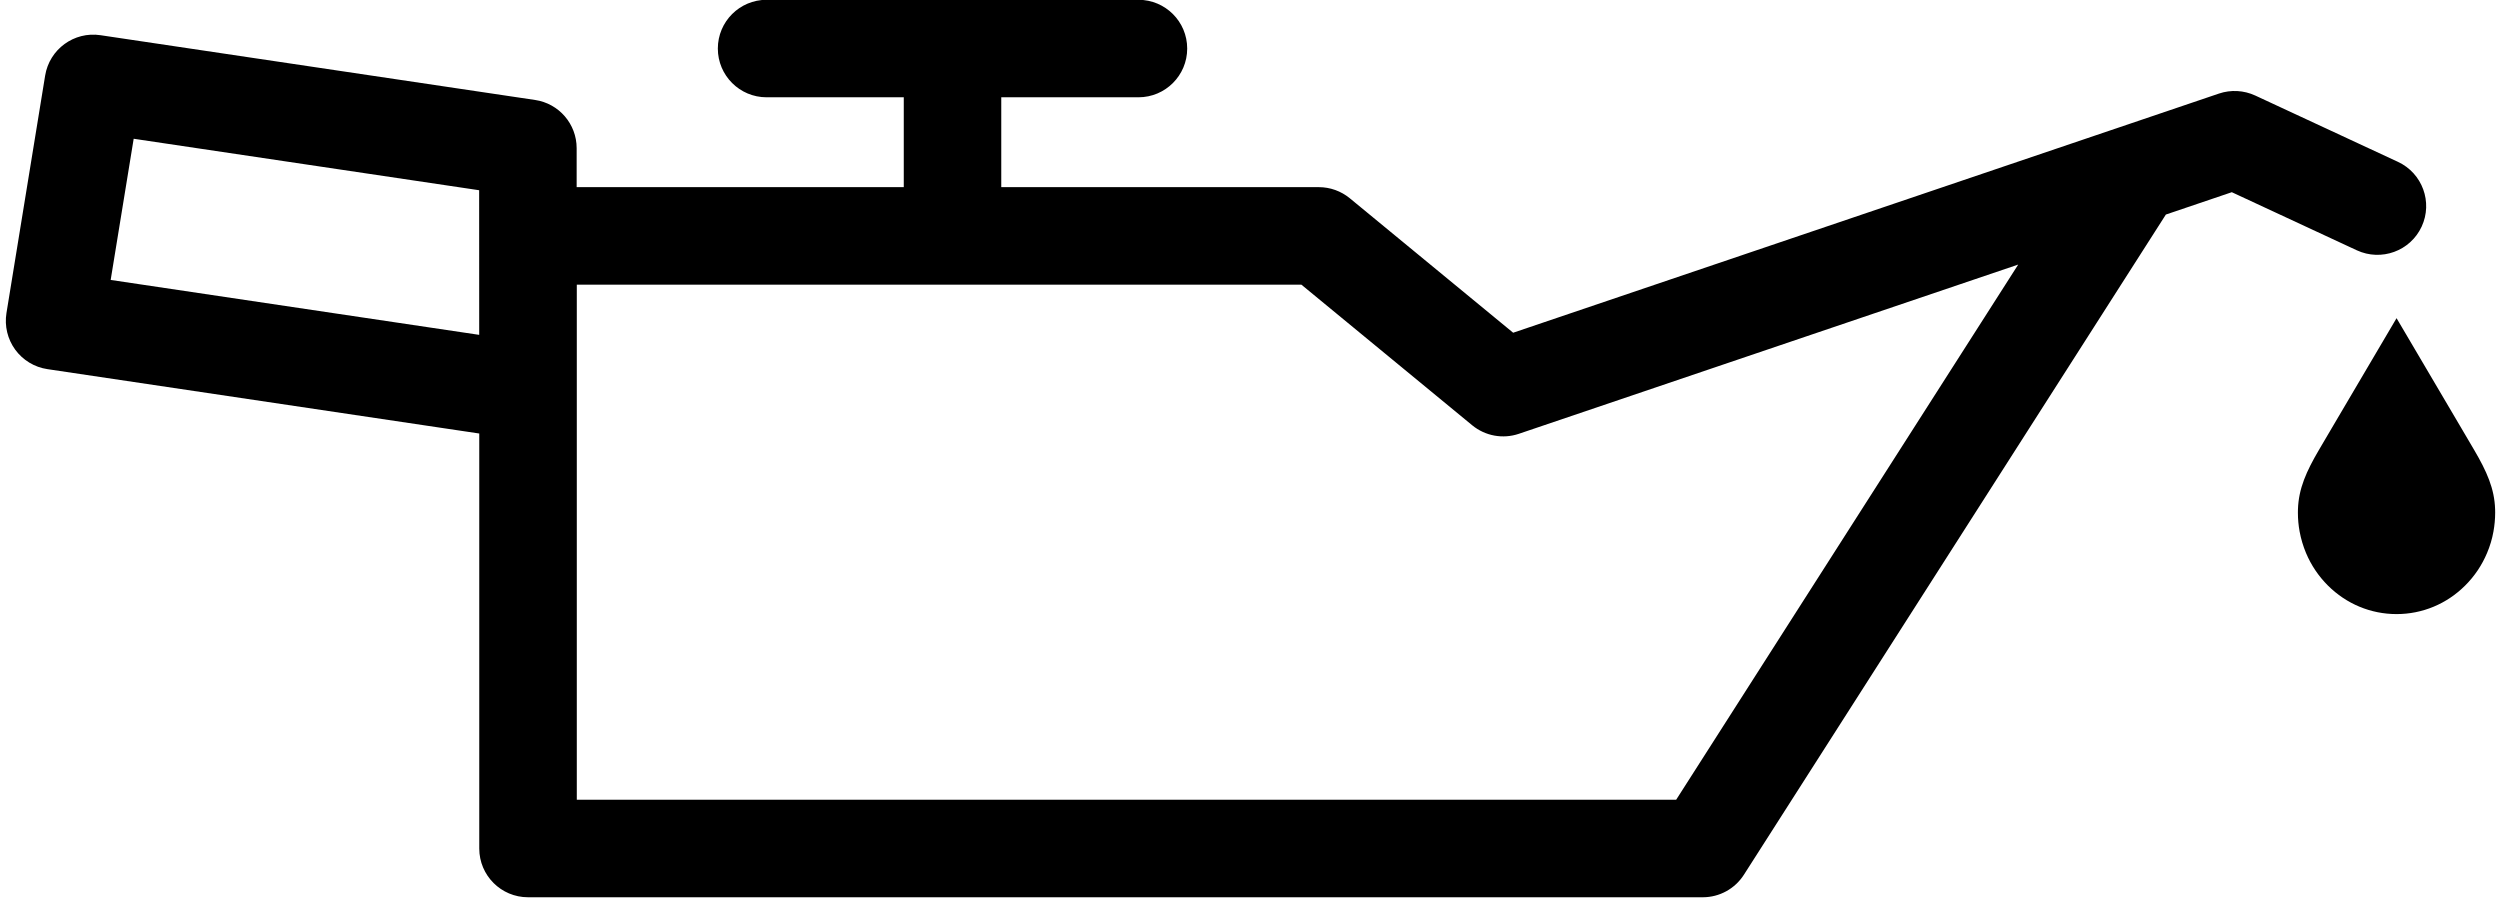 <?xml version="1.0" encoding="UTF-8"?>
<!DOCTYPE svg PUBLIC '-//W3C//DTD SVG 1.0//EN'
          'http://www.w3.org/TR/2001/REC-SVG-20010904/DTD/svg10.dtd'>
<svg height="177" preserveAspectRatio="xMidYMid meet" version="1.0" viewBox="3.6 161.3 492.6 177.5" width="493" xmlns="http://www.w3.org/2000/svg" xmlns:xlink="http://www.w3.org/1999/xlink" zoomAndPan="magnify"
><g id="change1_1"
  ><path d="M481.6,206.12c2.24-4.83,0.15-10.56-4.68-12.81l-28.23-13.12c-2.25-1.04-4.81-1.18-7.16-0.39l-19.83,6.72 c-0.05,0.02-0.1,0.03-0.15,0.05l-119.61,40.53l-32.3-26.59c-1.73-1.42-3.89-2.2-6.13-2.2h-62.8v-17.77h27.13 c5.33,0,9.64-4.32,9.64-9.64c0-5.33-4.32-9.64-9.64-9.64h-73.54c-5.33,0-9.64,4.32-9.64,9.64c0,5.33,4.32,9.64,9.64,9.64h27.13 v17.77h-64.69l0-7.71c0-4.78-3.5-8.83-8.22-9.53l-85.95-12.81c-5.22-0.78-10.09,2.78-10.94,7.99l-7.65,46.96 c-0.41,2.55,0.21,5.15,1.73,7.24c1.52,2.08,3.81,3.47,6.37,3.85l85.4,12.73v82.07c0,5.33,4.32,9.64,9.64,9.64h232.33 c3.29,0,6.35-1.68,8.12-4.45l83.45-130.56l13.04-4.42l24.72,11.49C473.62,213.04,479.36,210.95,481.6,206.12z M24.59,216.66 l4.55-27.92l68.32,10.18l0.01,28.6L24.59,216.66z M334.18,319.45H116.77V217.6h143.3l33.77,27.8c2.58,2.12,6.06,2.76,9.22,1.69 l98.76-33.47L334.18,319.45z"
    /><path d="M496.13,262.03c-0.12-4.11-1.67-7.53-4.12-11.71c-0.4-0.67-1.56-2.65-3.1-5.27c-3.72-6.32-9.64-16.36-12.27-20.83 c-2.63,4.46-8.55,14.51-12.27,20.82c-1.54,2.62-2.71,4.6-3.1,5.27c-2.45,4.18-4,7.6-4.13,11.72c0,0.21-0.01,0.43-0.01,0.65 c0,1.27,0.11,2.51,0.34,3.74c0.27,1.45,0.69,2.86,1.26,4.23c1.02,2.43,2.49,4.6,4.34,6.45c3.66,3.64,8.48,5.64,13.57,5.64 c5.09,0,9.91-2,13.56-5.64c1.86-1.85,3.32-4.02,4.34-6.45c0.58-1.37,1-2.78,1.26-4.23c0.22-1.22,0.34-2.47,0.34-3.74 C496.14,262.46,496.14,262.24,496.13,262.03z"
  /></g
></svg
>
